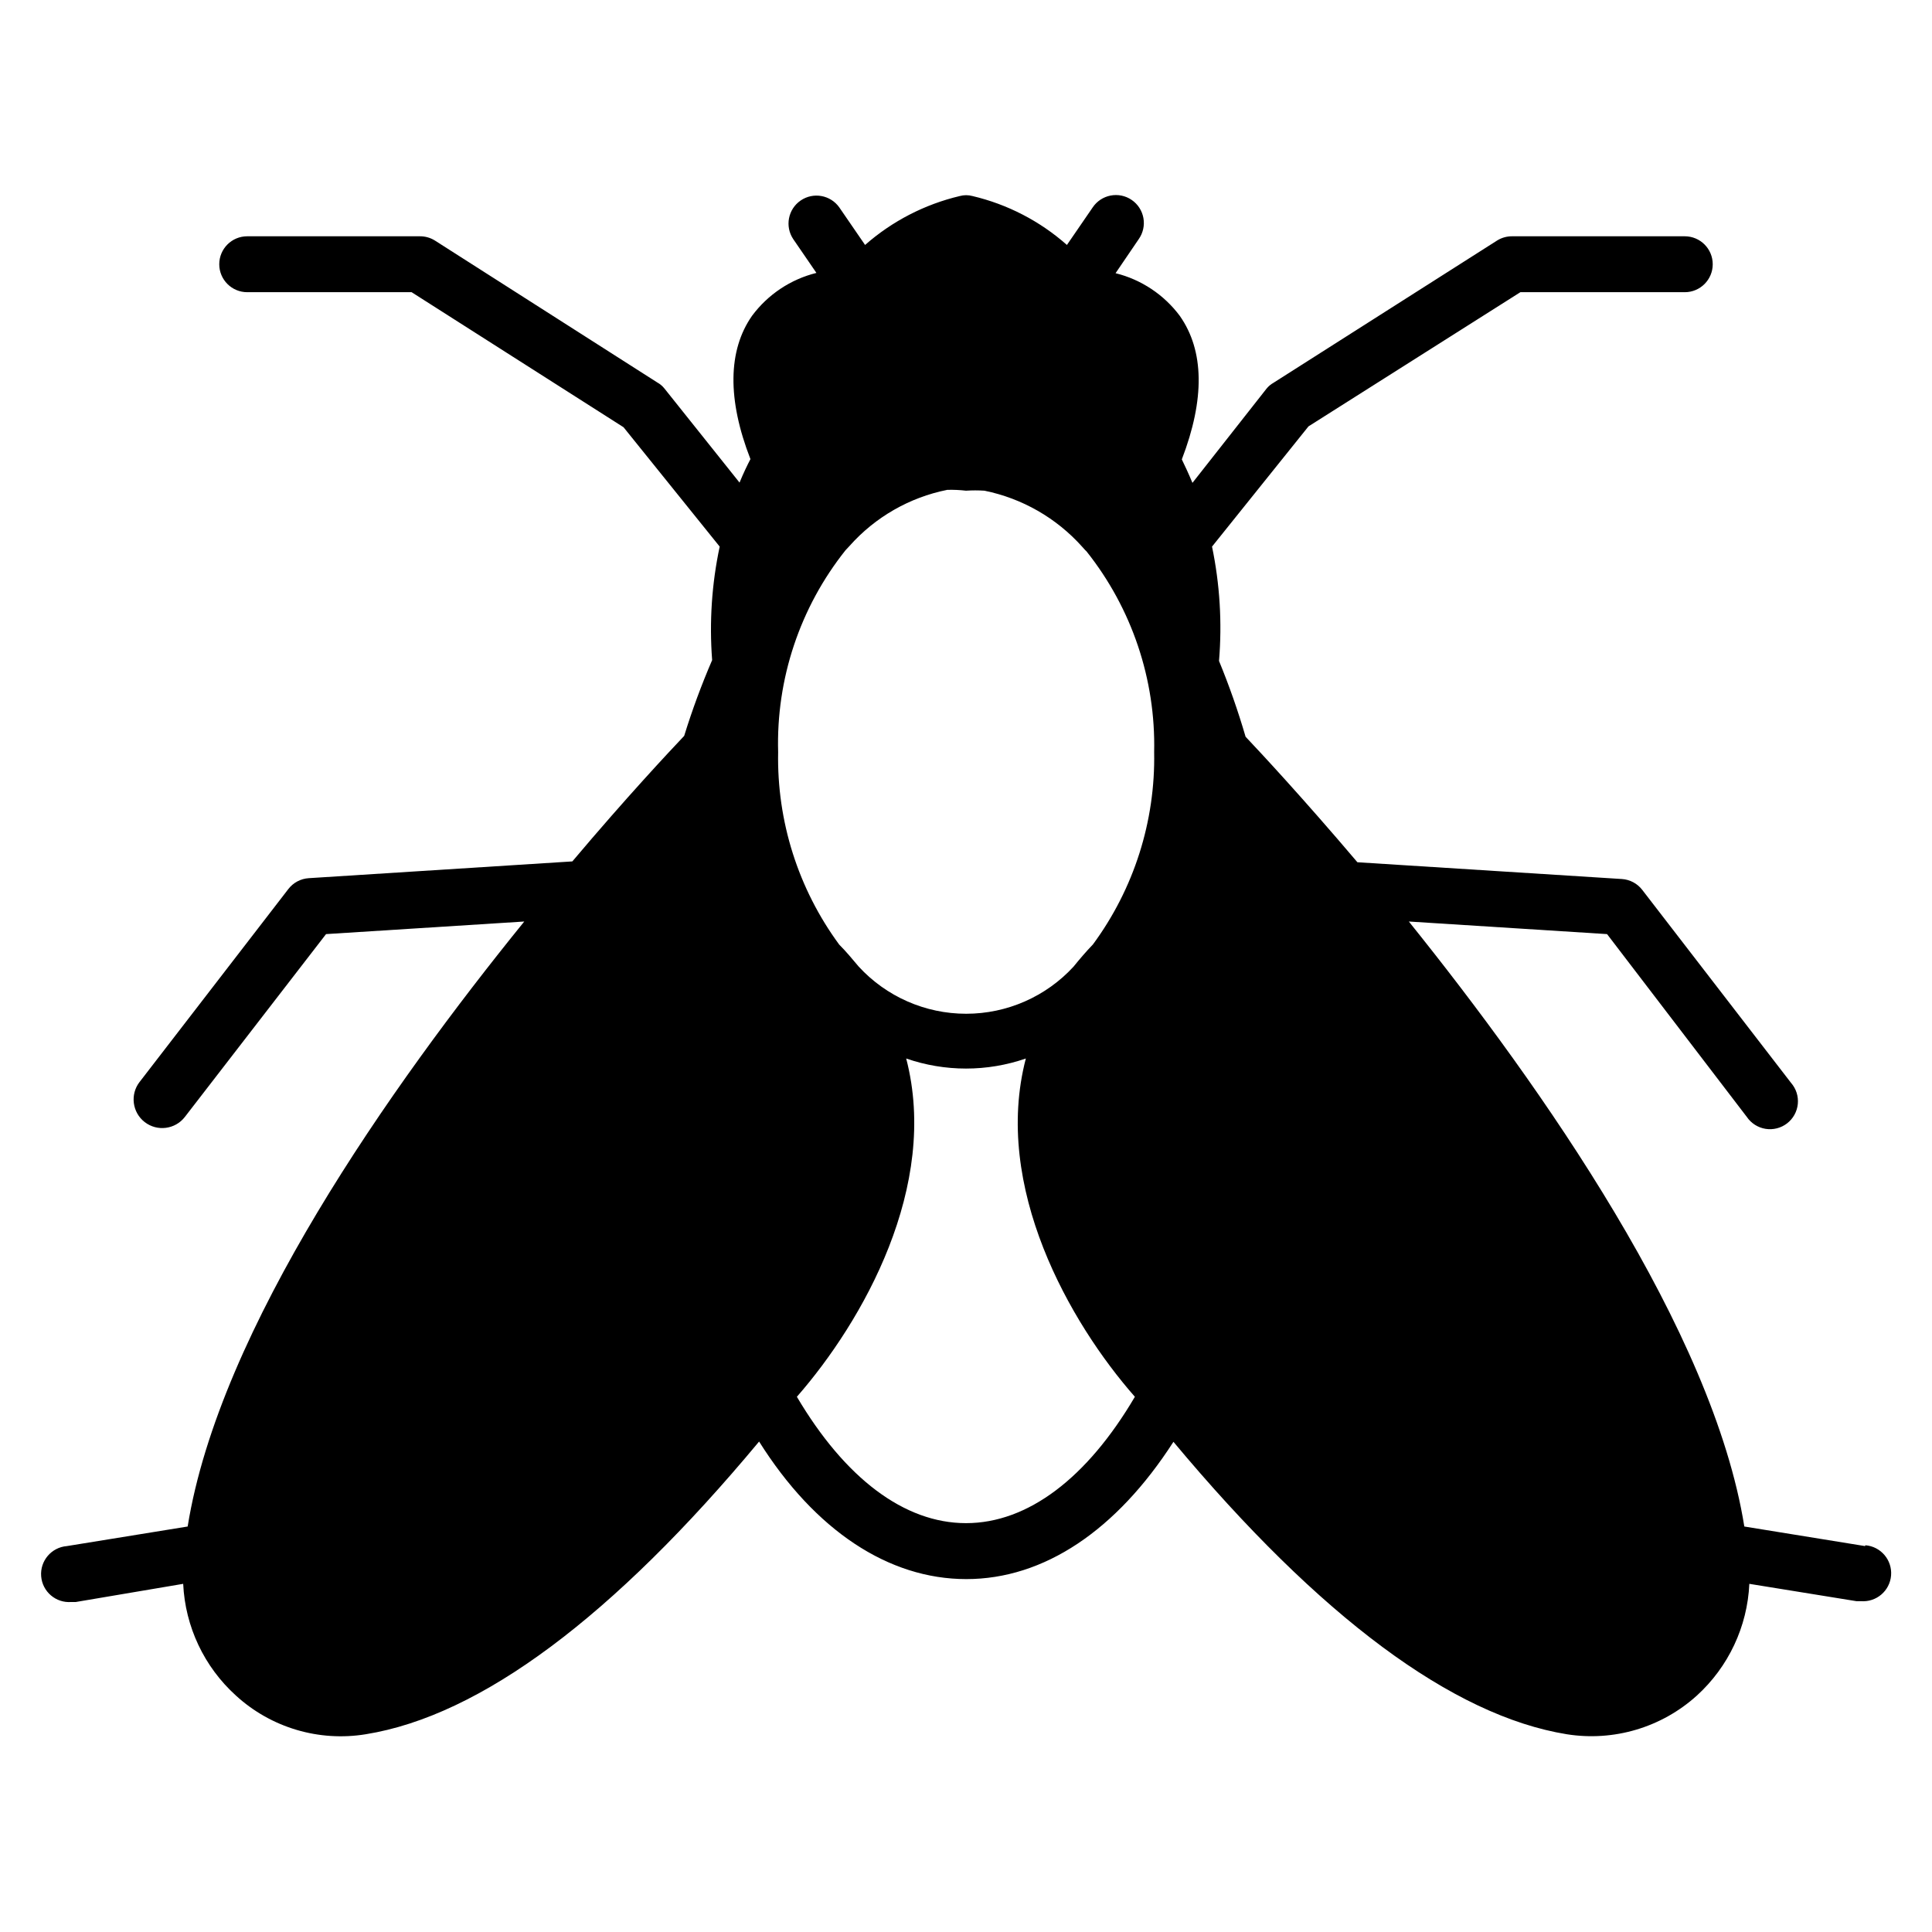 <?xml version="1.0" encoding="UTF-8"?>
<!-- Uploaded to: SVG Repo, www.svgrepo.com, Generator: SVG Repo Mixer Tools -->
<svg fill="#000000" width="800px" height="800px" version="1.1" viewBox="144 144 512 512" xmlns="http://www.w3.org/2000/svg">
 <path d="m638.27 553.73-32.008-5.188c-8.297-51.863-53.641-116.47-88.906-160.33l52.531 3.336 37.043 48.453c1.148 1.691 2.945 2.832 4.961 3.156 2.019 0.324 4.082-0.203 5.699-1.449 1.621-1.25 2.648-3.113 2.848-5.148s-0.453-4.059-1.801-5.598l-39.414-51.121c-1.301-1.699-3.273-2.754-5.41-2.891l-70.09-4.445c-14.449-17.039-25.711-29.117-29.637-33.266h0.004c-1.988-6.816-4.336-13.516-7.039-20.078 0.844-10.137 0.219-20.344-1.852-30.305l25.562-31.859 56.156-35.562h43.566c4.09 0 7.406-3.316 7.406-7.406 0-4.094-3.316-7.41-7.406-7.41h-45.789c-1.387-0.004-2.746 0.379-3.926 1.109l-59.273 37.711v0.004c-0.711 0.391-1.34 0.922-1.852 1.555l-19.633 24.969c-1.039-2.519-2.074-4.668-2.816-6.223 6.148-16.004 5.926-28.82-0.52-38.008v-0.004c-4.195-5.633-10.219-9.641-17.039-11.332l6.148-9.039c1.141-1.621 1.582-3.633 1.23-5.582-0.352-1.949-1.469-3.676-3.106-4.793-1.633-1.121-3.648-1.539-5.594-1.16-1.941 0.375-3.656 1.512-4.754 3.16l-6.816 9.93c-7.148-6.324-15.754-10.777-25.043-12.965-1.094-0.297-2.242-0.297-3.336 0-9.305 2.199-17.93 6.652-25.113 12.965l-6.816-9.93c-2.336-3.316-6.902-4.144-10.25-1.852s-4.227 6.852-1.977 10.227l6.148 8.965c-6.82 1.691-12.84 5.699-17.039 11.336-6.445 9.188-6.594 22.227-0.445 38.008-0.816 1.555-1.852 3.703-2.891 6.223l-19.93-24.969c-0.512-0.633-1.141-1.164-1.852-1.555l-58.977-37.641c-1.176-0.73-2.539-1.113-3.926-1.109h-45.785c-4.094 0-7.41 3.316-7.41 7.41 0 4.09 3.316 7.406 7.41 7.406h43.566l56.16 35.785 25.484 31.637c-2.102 9.879-2.773 20.012-2 30.082-2.828 6.555-5.305 13.258-7.41 20.078-3.926 4.148-15.262 16.227-29.637 33.266l-69.867 4.445c-2.133 0.137-4.106 1.191-5.406 2.891l-39.414 51.121h-0.004c-2.555 3.312-1.941 8.074 1.371 10.633 3.316 2.555 8.074 1.941 10.633-1.371l37.414-48.453 52.531-3.336c-35.562 43.859-80.832 108.1-89.203 160.33l-32.008 5.188c-4.094 0.328-7.144 3.91-6.816 8 0.328 4.094 3.91 7.144 8 6.816h1.184l28.453-4.812c0.527 11.348 5.57 22.02 14.004 29.633 9.289 8.492 21.957 12.258 34.379 10.227 30.449-4.891 65.645-31.191 104.24-77.57 14.816 23.559 34.305 36.453 54.902 36.453 20.598 0 39.785-12.891 54.902-36.379 38.824 46.527 74.09 72.609 104.24 77.496 12.438 1.977 25.105-1.781 34.449-10.227 8.398-7.633 13.414-18.297 13.93-29.633l28.375 4.594h1.188c4.09 0.324 7.672-2.727 8-6.816 0.328-4.094-2.723-7.676-6.816-8.004zm-270.2-263.91 1.113-1.184-0.004-0.004c6.785-7.613 15.859-12.816 25.859-14.816 1.656-0.043 3.316 0.031 4.965 0.223 1.625-0.109 3.262-0.109 4.887 0 9.988 2.031 19.055 7.227 25.859 14.816 0.371 0.371 0.742 0.891 1.184 1.258v0.004c12.012 15.09 18.355 33.914 17.93 53.195 0.348 18.312-5.356 36.23-16.223 50.973-1.852 1.926-3.555 3.926-5.113 5.852v0.004c-7.324 7.977-17.66 12.516-28.488 12.516s-21.164-4.539-28.488-12.516c-1.629-1.926-3.262-3.926-5.188-5.852l0.004-0.004c-10.836-14.754-16.512-32.668-16.152-50.973-0.547-19.379 5.777-38.328 17.855-53.492zm31.934 257.83c-16.375 0-32.082-11.93-44.824-33.488 17.559-20.078 37.785-55.863 28.969-89.648 10.27 3.555 21.438 3.555 31.711 0-8.891 34.008 11.633 70.016 28.895 89.648-12.672 21.559-28.379 33.488-44.75 33.488z"/>
</svg>